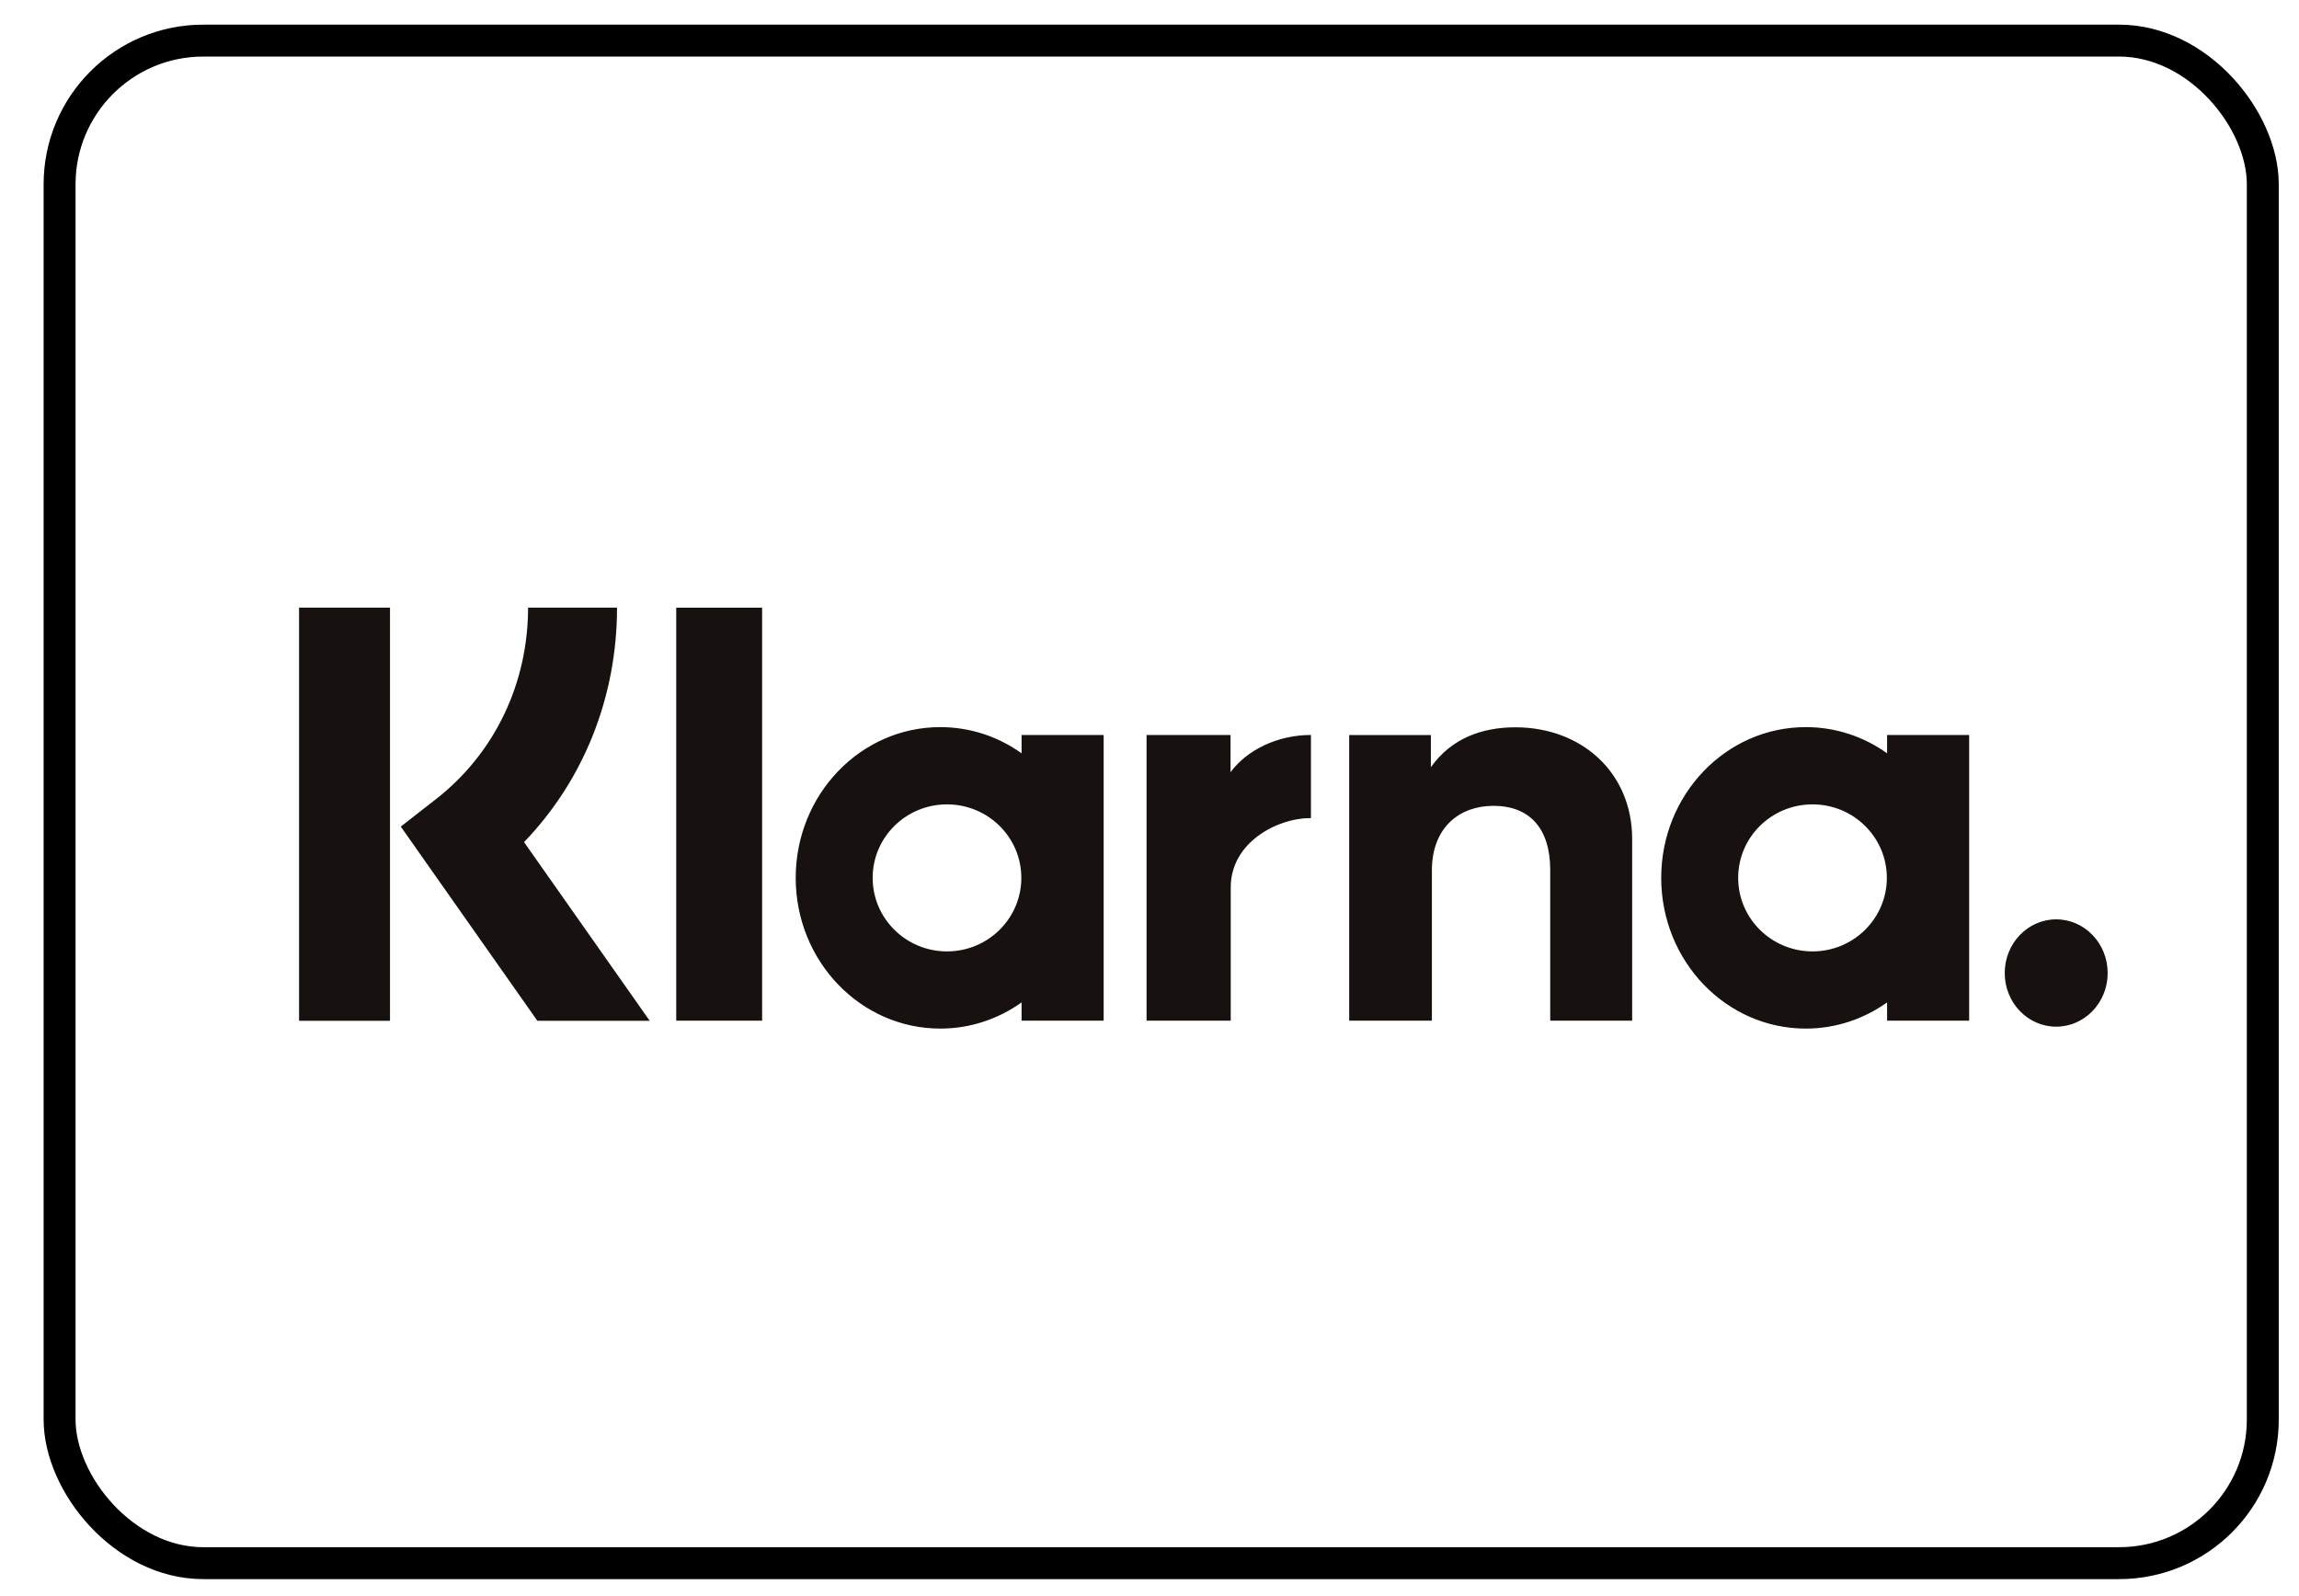 <svg width="36" height="25" viewBox="0 0 36 25" fill="none" xmlns="http://www.w3.org/2000/svg">
<rect x="0.933" y="0.636" width="34.5" height="23.848" rx="2.25" stroke="black" stroke-width="0.5"/>
<path fill-rule="evenodd" clip-rule="evenodd" d="M6.107 15.989H4.683V9.517H6.107V15.989ZM9.662 9.517H8.269C8.269 10.708 7.744 11.801 6.828 12.516L6.276 12.947L8.415 15.989H10.174L8.206 13.19C9.139 12.221 9.662 10.918 9.662 9.517ZM11.934 15.987H10.589V9.518H11.934V15.987ZM15.997 11.512V11.799C15.634 11.54 15.197 11.389 14.724 11.389C13.474 11.389 12.46 12.446 12.46 13.75C12.46 15.054 13.474 16.111 14.724 16.111C15.197 16.111 15.634 15.959 15.997 15.701V15.987H17.282V11.512H15.997ZM15.993 13.75C15.993 14.386 15.472 14.902 14.829 14.902C14.186 14.902 13.665 14.386 13.665 13.75C13.665 13.114 14.186 12.599 14.829 12.599C15.472 12.599 15.993 13.114 15.993 13.75ZM29.55 11.799V11.512H30.835V15.987H29.55V15.701C29.187 15.959 28.749 16.111 28.277 16.111C27.026 16.111 26.013 15.054 26.013 13.75C26.013 12.446 27.026 11.389 28.277 11.389C28.749 11.389 29.187 11.54 29.55 11.799ZM28.382 14.902C29.025 14.902 29.546 14.386 29.546 13.75C29.546 13.114 29.025 12.599 28.382 12.599C27.739 12.599 27.218 13.114 27.218 13.75C27.218 14.386 27.739 14.902 28.382 14.902ZM23.73 11.392C23.216 11.392 22.731 11.558 22.406 12.017V11.513H21.127V15.987H22.422V13.636C22.422 12.955 22.859 12.622 23.386 12.622C23.951 12.622 24.275 12.974 24.275 13.627V15.987H25.558V13.142C25.558 12.1 24.765 11.392 23.73 11.392ZM19.269 11.512V12.095C19.527 11.745 20.007 11.512 20.528 11.512V12.815L20.521 12.814C20.518 12.814 20.516 12.814 20.513 12.814C20.005 12.814 19.272 13.193 19.272 13.898V15.987H17.954V11.512H19.269ZM31.392 15.241C31.392 14.776 31.753 14.4 32.198 14.4C32.643 14.4 33.004 14.776 33.004 15.241C33.004 15.705 32.643 16.081 32.198 16.081C31.753 16.081 31.392 15.705 31.392 15.241Z" fill="#17120F"/>
</svg>
